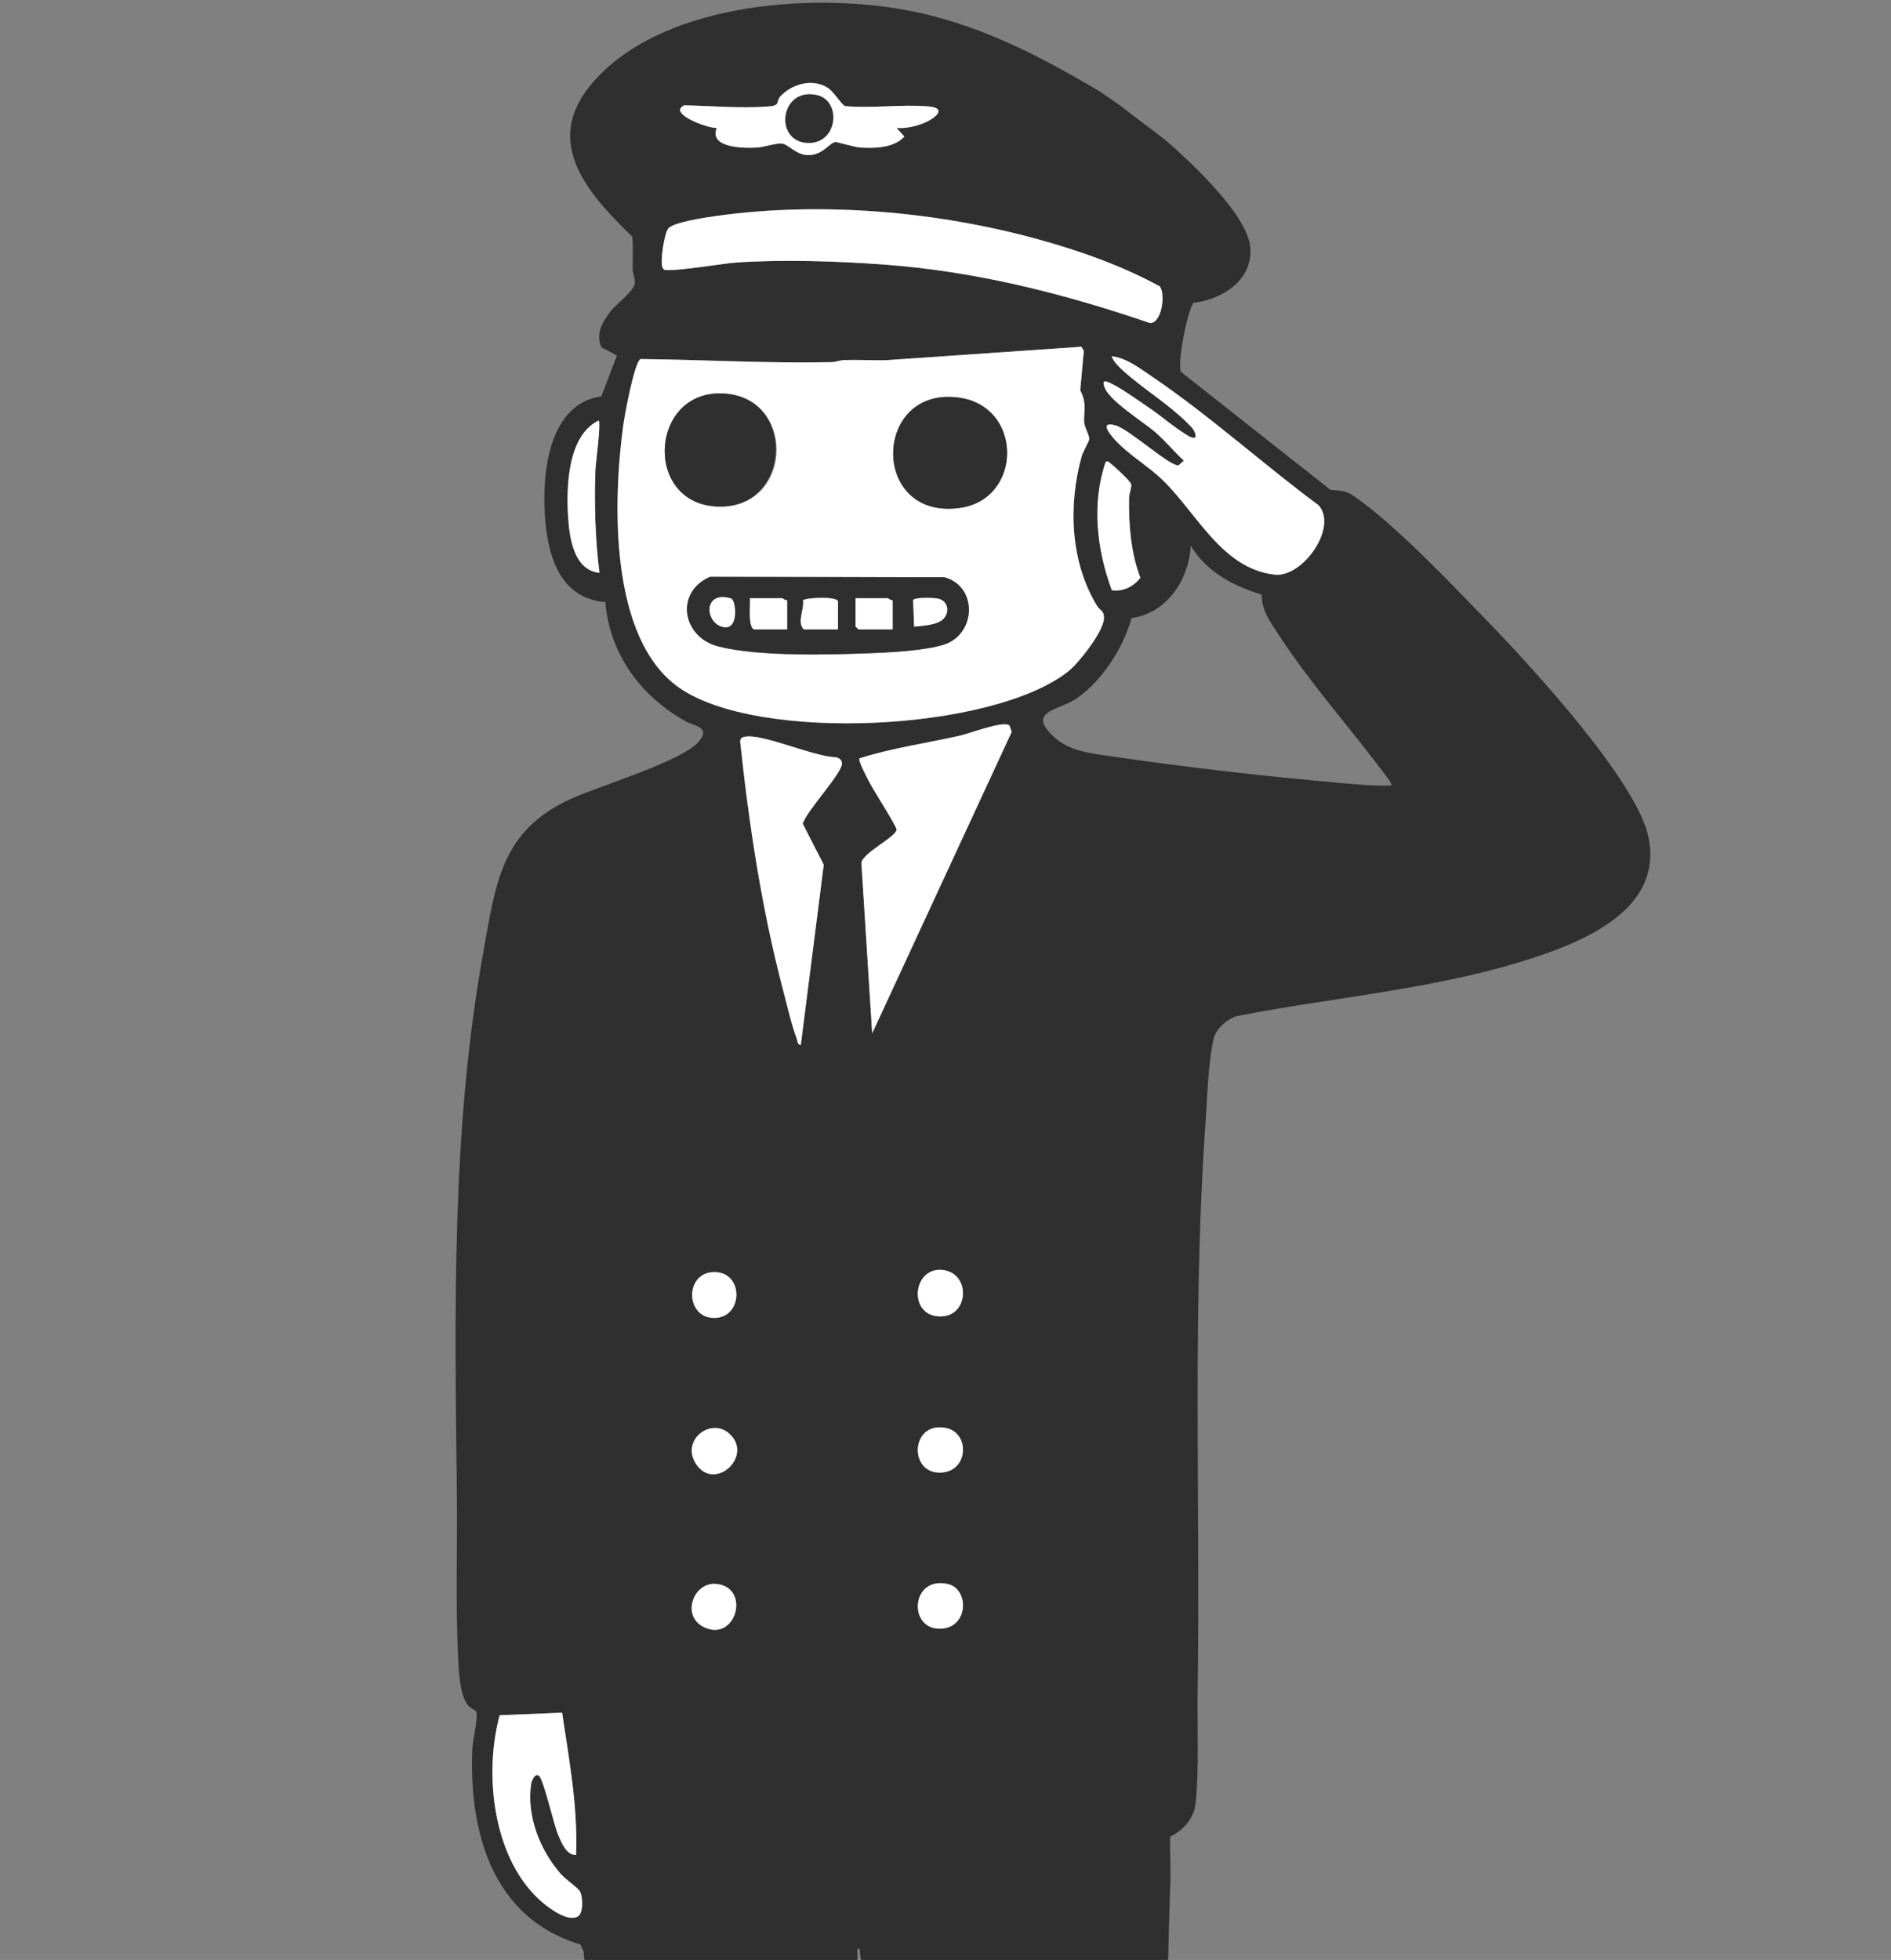 <svg width="220" height="228" viewBox="0 0 220 228" fill="none" xmlns="http://www.w3.org/2000/svg">
<rect x="0" y="0" width="220" height="228" fill="#808080" stroke="none"/>
<g clip-path="url(#clip0_6753_7766)">
<path d="M100.671 336.318C99.123 333.687 101.735 330.859 103.509 329.049C105.97 326.536 111.384 323.595 111.379 319.86C111.377 317.016 110.749 313.059 110.449 310.102C109.098 296.806 107.504 283.445 105.874 270.176C104.091 255.655 101.904 241.179 99.987 226.678C99.591 226.626 99.773 227.193 99.762 227.468C99.634 230.637 99.825 233.84 99.771 237.013C99.455 255.893 98.916 274.843 98.616 293.746C98.454 303.809 98.729 313.926 98.172 323.949C98.054 326.087 98.888 327.799 96.581 328.943C95.02 329.717 88.303 330.945 86.68 330.648C86.057 330.532 86.234 329.701 85.12 329.753C80.94 330.659 76.738 331.703 72.515 332.389C68.293 333.074 61.739 333.664 57.41 333.083C54.308 332.666 53.337 330.123 54.92 327.538C56.618 324.761 64.313 322.055 67.474 320.321C69.832 319.03 74.082 317.114 74.3 314.197C73.043 285.077 70.196 256.07 67.904 227.03L67.542 226.208C57.271 223.166 54.529 213.065 54.954 203.401C54.999 202.377 55.622 199.93 55.422 199.145C55.377 198.97 54.736 198.707 54.492 198.432C53.635 197.463 53.442 195.193 53.36 193.885C52.953 187.311 53.228 180.283 53.151 173.664C52.907 152.836 52.491 131.487 56.207 110.902C57.671 102.78 58.246 96.667 66.405 92.935C69.664 91.446 79.271 88.594 81.259 86.311C82.766 84.581 80.77 84.459 79.819 83.934C74.555 81.033 70.942 76.109 70.421 70.048C64.945 69.574 63.649 64.355 63.376 59.715C63.085 54.776 63.913 46.996 69.969 46.097L71.772 41.355L69.95 40.388C69.309 38.801 70.062 37.478 71.012 36.243C71.692 35.362 73.78 33.869 73.857 32.936C73.905 32.355 73.623 31.855 73.611 31.342C73.582 30.073 73.675 28.797 73.564 27.533C68.54 22.662 63.09 16.689 68.718 9.89C76.511 0.479 93.804 -0.874 105.033 1.108C113.433 2.59 120.6 6.297 127.84 10.574C127.84 10.574 130.353 12.253 131.033 12.828C131.41 13.146 135.135 15.892 135.92 16.582C138.742 19.073 145.197 25.068 145.466 28.847C145.734 32.595 142.193 34.847 138.848 35.226C138.155 36.093 136.925 42.304 137.393 43.26L154.793 56.989C156.169 57.118 156.501 57.009 157.627 57.792C162.402 61.12 168.817 67.885 172.987 72.196C177.947 77.319 190.485 90.86 191.802 97.452C193.382 105.37 185.187 109.122 179.072 111.197C167.78 115.029 155.655 115.907 144.001 118.182C142.828 118.459 141.477 119.664 141.197 120.831C140.57 123.455 140.438 127.943 140.238 130.769C138.717 152.409 139.653 174.831 139.337 196.609C139.28 200.482 139.51 206.125 139.101 209.766C138.898 211.55 137.673 212.903 136.133 213.662C136.092 215.462 136.217 217.28 136.152 219.082C135.135 247.739 136.27 276.669 136.381 305.323C136.406 311.756 136.47 318.221 136.133 324.621C135.99 327.345 136.852 329.583 134.164 331.281C130.724 333.456 126.23 334.713 122.499 336.32H100.669L100.671 336.318ZM89.197 12.396C86.157 12.623 82.694 12.317 79.628 12.253C79.455 12.278 79.135 12.58 79.121 12.726C79.03 13.713 82.514 14.937 83.392 14.887C82.446 17.225 86.557 17.254 88.062 17.166C88.945 17.114 90.345 16.619 90.991 16.7C91.739 16.796 92.603 18.006 93.986 18.042C95.703 18.085 96.449 16.644 97.19 16.519C97.338 16.494 99.421 17.12 100.096 17.163C101.74 17.266 104.053 17.213 105.21 15.883L104.312 14.887C105.397 14.962 106.488 14.712 107.491 14.315C108.705 13.833 110.292 12.585 108.064 12.387C104.944 12.11 101.485 12.63 98.327 12.344C97.943 12.226 96.997 10.667 96.342 10.24C94.55 9.075 92.128 9.754 90.764 11.239C90.502 11.523 90.509 11.949 90.379 12.095C90.145 12.358 89.547 12.369 89.199 12.394L89.197 12.396ZM120.777 27.84C108.985 24.587 95.462 23.417 83.308 25.129C82.195 25.286 78.262 25.855 77.732 26.6C77.263 27.256 76.813 30.355 77.054 31.081L77.234 31.354C77.75 31.712 84.299 30.634 85.55 30.548C91.028 30.164 97.335 30.375 102.827 30.775C113.451 31.546 123.765 34.146 133.787 37.578C135.146 37.626 135.617 34.293 134.946 33.326C130.53 30.913 125.628 29.179 120.773 27.84H120.777ZM103.068 41.904C101.472 41.932 99.869 41.841 98.275 41.886C97.736 41.902 97.24 42.12 96.701 42.132C89.295 42.29 81.918 41.848 74.521 41.768C73.791 42.129 72.659 48.381 72.504 49.53C71.303 58.367 70.874 74.284 78.998 79.991C88.176 86.436 115.538 85.069 124.302 78.084C125.521 77.113 128.375 73.476 128.432 71.969C128.47 70.975 127.981 71.061 127.631 70.487C124.514 65.361 124.254 58.78 125.848 53.071C125.998 52.533 126.701 51.361 126.724 51.089C126.762 50.626 126.142 49.718 126.126 49.041C126.094 47.695 126.444 46.901 125.673 45.407L126.092 40.817L125.807 40.34L103.07 41.907L103.068 41.904ZM130.685 43.146C132.92 45.167 135.958 47.028 138.084 49.153C138.564 49.632 139.128 50.104 139.103 50.86C138.748 51.123 138.064 50.578 137.755 50.39C136.415 49.573 135.131 48.406 133.807 47.521C132.681 46.767 129.864 44.713 128.75 44.397C128.279 44.263 128.381 44.638 128.457 44.917C128.916 46.597 133.057 49.064 134.555 50.406C135.665 51.4 136.634 52.574 137.732 53.586L137.12 54.122C136.217 54.365 131.39 49.938 129.787 49.491C128.638 49.171 128.491 49.554 129.098 50.406C130.476 52.338 133.054 53.852 134.783 55.398C139.062 59.225 141.95 66.164 148.333 66.85C151.514 67.193 155.664 61.42 153.431 58.8C146.916 53.968 140.652 48.283 133.941 43.752C132.543 42.808 131.056 41.637 129.323 41.441C129.603 42.134 130.146 42.656 130.685 43.144V43.146ZM69.282 54.485C69.3 54.008 69.973 48.921 69.63 48.93C66.023 50.676 65.869 56.701 66.096 60.181C66.253 62.589 66.769 66.335 69.743 66.639C69.236 62.644 69.123 58.526 69.28 54.485H69.282ZM129.348 68.657C130.621 68.87 131.911 68.221 132.67 67.211C131.567 64.321 131.294 60.973 131.36 57.892C131.372 57.357 131.665 56.798 131.604 56.326C131.563 56.015 129.593 54.19 129.214 53.927C129.02 53.795 128.989 53.611 128.645 53.704C126.981 58.564 127.597 63.917 129.35 68.659L129.348 68.657ZM125.075 81.355C123.015 82.67 119.434 82.783 122.608 85.714C124.411 87.38 126.69 87.6 129.014 87.945C137.873 89.26 147.796 90.379 156.726 91.153C158.425 91.3 160.13 91.446 161.84 91.38C162.015 91.225 161.397 90.463 161.251 90.267C157.235 84.844 152.456 79.53 148.786 73.882C147.862 72.459 146.73 70.965 146.8 69.168C143.537 68.212 140.274 66.48 138.532 63.461C138.33 67.401 135.774 71.349 131.638 71.898C130.726 75.333 128.104 79.421 125.077 81.353L125.075 81.355ZM101.235 91.162C101.651 91.952 104.314 96.151 104.307 96.496C104.287 97.366 100.469 99.116 100.212 100.362L101.469 120.211L117.703 85.142L117.442 84.4C116.759 83.802 112.823 85.317 111.775 85.557C107.852 86.449 103.837 87.001 99.998 88.218C99.789 88.513 100.996 90.706 101.235 91.162ZM95.835 100.603L93.397 95.827C93.79 94.363 98.058 89.888 97.954 88.776C97.913 88.343 97.62 88.218 97.265 88.088C94.784 88.077 88.76 85.337 86.696 85.7C86.33 85.764 86.12 85.882 86.111 86.275C87.162 96.099 88.624 105.76 91.139 115.315C91.594 117.042 92.073 119.167 92.685 120.808C92.794 121.099 92.735 121.505 93.165 121.576L95.835 100.603ZM109.208 153.136C112.785 153.336 113.021 148.033 109.601 147.731C106.181 147.429 105.638 152.938 109.208 153.136ZM83.044 153.317C86.43 153.37 86.6 148.103 83.242 147.985C79.656 147.858 79.658 153.265 83.044 153.317ZM109.428 171.307C112.696 171.201 112.876 166.695 110.056 166.118C105.947 165.281 105.663 171.428 109.428 171.307ZM80.927 170.227C83.039 173.632 87.685 169.469 84.904 166.824C82.787 164.811 79.21 167.46 80.927 170.227ZM109.428 189.468C112.712 189.361 112.773 184.846 110.288 184.276C105.951 183.28 105.601 189.593 109.428 189.468ZM81.864 189.268C85.575 191.111 87.38 184.798 83.444 184.267C80.731 183.902 79.18 187.935 81.864 189.268ZM65.191 217.943C62.801 215.173 61.237 211.215 61.798 207.505C61.846 207.185 62.244 206.202 62.703 206.579C63.254 207.031 64.413 212.211 64.93 213.437C65.291 214.293 65.894 215.857 67.017 215.777C67.247 210.204 66.207 204.718 65.396 199.238L58.133 199.533C56.241 206.466 57.373 216.479 63.149 221.343C64.027 222.083 66.089 223.613 67.249 222.93C67.89 222.553 67.836 220.463 67.406 219.929C66.976 219.396 65.78 218.619 65.193 217.941L65.191 217.943Z" fill="#2F2F2F"/>
<path d="M126.092 40.815L125.673 45.405C126.446 46.896 126.094 47.693 126.126 49.039C126.142 49.716 126.762 50.624 126.724 51.087C126.701 51.361 125.998 52.531 125.848 53.069C124.254 58.778 124.514 65.359 127.631 70.484C127.981 71.058 128.47 70.972 128.432 71.966C128.372 73.474 125.519 77.113 124.302 78.082C115.538 85.067 88.176 86.433 78.998 79.989C70.874 74.282 71.306 58.364 72.504 49.527C72.661 48.379 73.791 42.129 74.521 41.766C81.918 41.846 89.295 42.288 96.701 42.129C97.238 42.118 97.736 41.898 98.275 41.884C99.869 41.841 101.474 41.929 103.068 41.902L125.805 40.336L126.089 40.813L126.092 40.815ZM83.28 58.918C92.137 59.472 92.787 46.651 84.576 45.809C75.683 44.894 74.666 58.38 83.28 58.918ZM111.641 59.091C118.967 58.092 119.056 47.353 111.641 46.27C101.515 44.79 101.165 60.521 111.641 59.091ZM82.607 67.106C78.51 68.875 79.333 74.114 83.571 75.199C88.344 76.42 96.847 76.166 101.933 75.957C103.984 75.873 108.996 75.596 110.622 74.643C113.687 72.843 113.383 68.042 109.828 67.15L82.609 67.109L82.607 67.106Z" fill="white"/>
<path d="M134.951 33.326C130.535 30.913 125.632 29.179 120.777 27.84C108.985 24.587 95.462 23.417 83.308 25.129C82.195 25.286 78.262 25.855 77.732 26.6C77.263 27.256 76.813 30.355 77.054 31.081L77.234 31.354C77.75 31.712 84.299 30.634 85.55 30.548C91.028 30.164 97.335 30.375 102.827 30.775C113.451 31.546 123.765 34.146 133.787 37.578C135.146 37.626 135.617 34.293 134.946 33.326H134.951Z" fill="white"/>
<path d="M99.998 88.215C99.789 88.51 100.996 90.703 101.235 91.16C101.651 91.95 104.314 96.149 104.307 96.494C104.287 97.364 100.469 99.114 100.212 100.36L101.469 120.209L117.703 85.139L117.442 84.397C116.759 83.8 112.823 85.314 111.775 85.555C107.852 86.447 103.837 86.999 99.998 88.215Z" fill="white"/>
<path d="M129.323 41.444C129.603 42.136 130.146 42.658 130.685 43.146C132.92 45.167 135.958 47.028 138.084 49.153C138.564 49.632 139.128 50.104 139.103 50.86C138.748 51.123 138.064 50.578 137.755 50.39C136.415 49.573 135.131 48.406 133.807 47.521C132.681 46.767 129.864 44.713 128.75 44.397C128.279 44.263 128.381 44.638 128.457 44.917C128.916 46.597 133.057 49.064 134.555 50.406C135.665 51.4 136.634 52.574 137.732 53.586L137.12 54.122C136.217 54.365 131.39 49.938 129.787 49.491C128.638 49.171 128.491 49.554 129.098 50.406C130.476 52.338 133.054 53.852 134.783 55.398C139.062 59.225 141.95 66.164 148.333 66.85C151.514 67.193 155.664 61.42 153.431 58.8C146.916 53.968 140.652 48.283 133.941 43.752C132.543 42.808 131.056 41.637 129.323 41.441V41.444Z" fill="white"/>
<path d="M93.165 121.573L95.835 100.601L93.397 95.825C93.79 94.36 98.058 89.886 97.954 88.774C97.913 88.34 97.62 88.215 97.265 88.086C94.784 88.075 88.76 85.335 86.696 85.698C86.33 85.761 86.12 85.879 86.111 86.272C87.162 96.097 88.624 105.758 91.139 115.313C91.594 117.04 92.073 119.165 92.685 120.806C92.794 121.097 92.735 121.503 93.165 121.573Z" fill="white"/>
<path d="M67.404 219.931C66.992 219.421 65.778 218.622 65.191 217.943C62.801 215.173 61.237 211.215 61.798 207.505C61.846 207.185 62.244 206.202 62.703 206.579C63.254 207.031 64.413 212.211 64.93 213.437C65.291 214.293 65.894 215.857 67.017 215.777C67.247 210.204 66.207 204.718 65.396 199.238L58.133 199.533C56.241 206.466 57.373 216.479 63.149 221.343C64.027 222.083 66.089 223.613 67.249 222.93C67.89 222.553 67.836 220.463 67.406 219.929L67.404 219.931Z" fill="white"/>
<path d="M90.761 11.239C92.126 9.754 94.548 9.078 96.339 10.24C96.994 10.664 97.94 12.226 98.325 12.344C101.483 12.63 104.942 12.108 108.062 12.387C110.288 12.585 108.703 13.833 107.489 14.315C106.486 14.712 105.394 14.962 104.31 14.887L105.208 15.883C104.05 17.213 101.738 17.266 100.094 17.163C99.418 17.123 97.335 16.494 97.188 16.519C96.446 16.644 95.701 18.085 93.984 18.042C92.601 18.008 91.737 16.798 90.989 16.7C90.341 16.616 88.942 17.111 88.06 17.166C86.555 17.257 82.443 17.225 83.389 14.887C82.514 14.939 79.028 13.713 79.119 12.726C79.132 12.58 79.453 12.278 79.626 12.253C82.694 12.317 86.154 12.623 89.195 12.396C89.543 12.371 90.143 12.358 90.375 12.097C90.504 11.951 90.498 11.525 90.759 11.241L90.761 11.239ZM93.999 16.621C97.49 16.716 97.922 11.734 95.055 11.073C90.739 10.079 89.997 16.512 93.999 16.621Z" fill="white"/>
<path d="M128.643 53.702C126.978 58.562 127.595 63.915 129.348 68.657C130.621 68.87 131.911 68.221 132.67 67.211C131.567 64.321 131.294 60.973 131.36 57.892C131.372 57.357 131.665 56.798 131.604 56.326C131.563 56.015 129.593 54.19 129.214 53.927C129.02 53.795 128.989 53.611 128.645 53.704L128.643 53.702Z" fill="white"/>
<path d="M69.746 66.639C69.239 62.644 69.125 58.526 69.282 54.485C69.3 54.008 69.973 48.921 69.63 48.93C66.023 50.676 65.869 56.701 66.096 60.181C66.253 62.589 66.769 66.335 69.743 66.639H69.746Z" fill="white"/>
<path d="M109.601 147.731C106.195 147.429 105.638 152.938 109.208 153.136C112.785 153.336 113.021 148.033 109.601 147.731Z" fill="white"/>
<path d="M110.288 184.276C105.951 183.28 105.601 189.593 109.428 189.468C112.712 189.361 112.773 184.846 110.288 184.276Z" fill="white"/>
<path d="M110.056 166.12C105.947 165.283 105.663 171.43 109.428 171.31C112.696 171.203 112.876 166.697 110.056 166.12Z" fill="white"/>
<path d="M84.904 166.824C82.787 164.811 79.21 167.46 80.927 170.227C83.039 173.632 87.685 169.469 84.904 166.824Z" fill="white"/>
<path d="M83.239 147.985C79.653 147.858 79.656 153.265 83.041 153.317C86.427 153.37 86.598 148.103 83.239 147.985Z" fill="white"/>
<path d="M83.444 184.267C80.731 183.902 79.18 187.935 81.864 189.268C85.575 191.111 87.38 184.798 83.444 184.267Z" fill="white"/>
<path d="M110.62 74.643C108.994 75.596 103.982 75.873 101.931 75.957C96.844 76.166 88.344 76.423 83.569 75.199C79.33 74.114 78.507 68.875 82.605 67.106L109.824 67.147C113.378 68.039 113.683 72.843 110.617 74.641L110.62 74.643ZM106.229 69.803L106.349 72.9C107.32 72.802 109.092 72.72 109.772 71.98C110.536 71.147 110.272 69.898 109.149 69.64C108.68 69.531 106.465 69.463 106.227 69.803H106.229ZM99.534 72.881L99.875 73.222H103.855V69.817C103.632 69.889 103.361 69.59 103.286 69.59H99.534V72.881ZM93.424 69.849C93.583 70.959 92.678 72.323 93.508 73.222H97.488V69.93C97.308 69.349 93.62 69.522 93.424 69.849ZM87.823 73.222H91.576V69.817C91.353 69.889 91.082 69.59 91.007 69.59H87.255C87.307 70.2 86.973 73.222 87.823 73.222ZM84.235 72.959C86.002 73.233 85.609 69.801 85.063 69.622C81.732 68.611 81.977 72.607 84.235 72.959Z" fill="#2F2F2F"/>
<path d="M111.641 46.267C101.515 44.788 101.165 60.519 111.641 59.089C118.967 58.09 119.056 47.35 111.641 46.267Z" fill="#2F2F2F"/>
<path d="M84.576 45.807C75.683 44.892 74.666 58.378 83.28 58.916C91.894 59.454 92.787 46.649 84.576 45.807Z" fill="#2F2F2F"/>
<path d="M95.052 11.073C90.737 10.079 89.995 16.512 93.997 16.621C97.488 16.716 97.92 11.734 95.052 11.073Z" fill="#2F2F2F"/>
<path d="M99.534 69.59V72.881L99.875 73.222H103.855V69.817C103.632 69.889 103.361 69.59 103.286 69.59H99.534Z" fill="white"/>
<path d="M87.255 69.59C87.307 70.2 86.973 73.222 87.823 73.222H91.576V69.817C91.353 69.889 91.082 69.59 91.007 69.59H87.255Z" fill="white"/>
<path d="M97.488 69.93C97.308 69.349 93.62 69.522 93.424 69.849C93.583 70.959 92.678 72.323 93.508 73.222H97.488V69.93Z" fill="white"/>
<path d="M109.151 69.64C108.682 69.531 106.468 69.463 106.229 69.803L106.349 72.9C107.32 72.802 109.092 72.72 109.772 71.98C110.536 71.147 110.272 69.898 109.149 69.64H109.151Z" fill="white"/>
<path d="M85.063 69.624C81.732 68.614 81.977 72.609 84.235 72.961C86.002 73.236 85.609 69.803 85.063 69.624Z" fill="white"/>
</g>
<defs>
<clipPath id="clip0_6753_7766">
<rect width="220" height="228" fill="white"/>
</clipPath>
</defs>
</svg>
